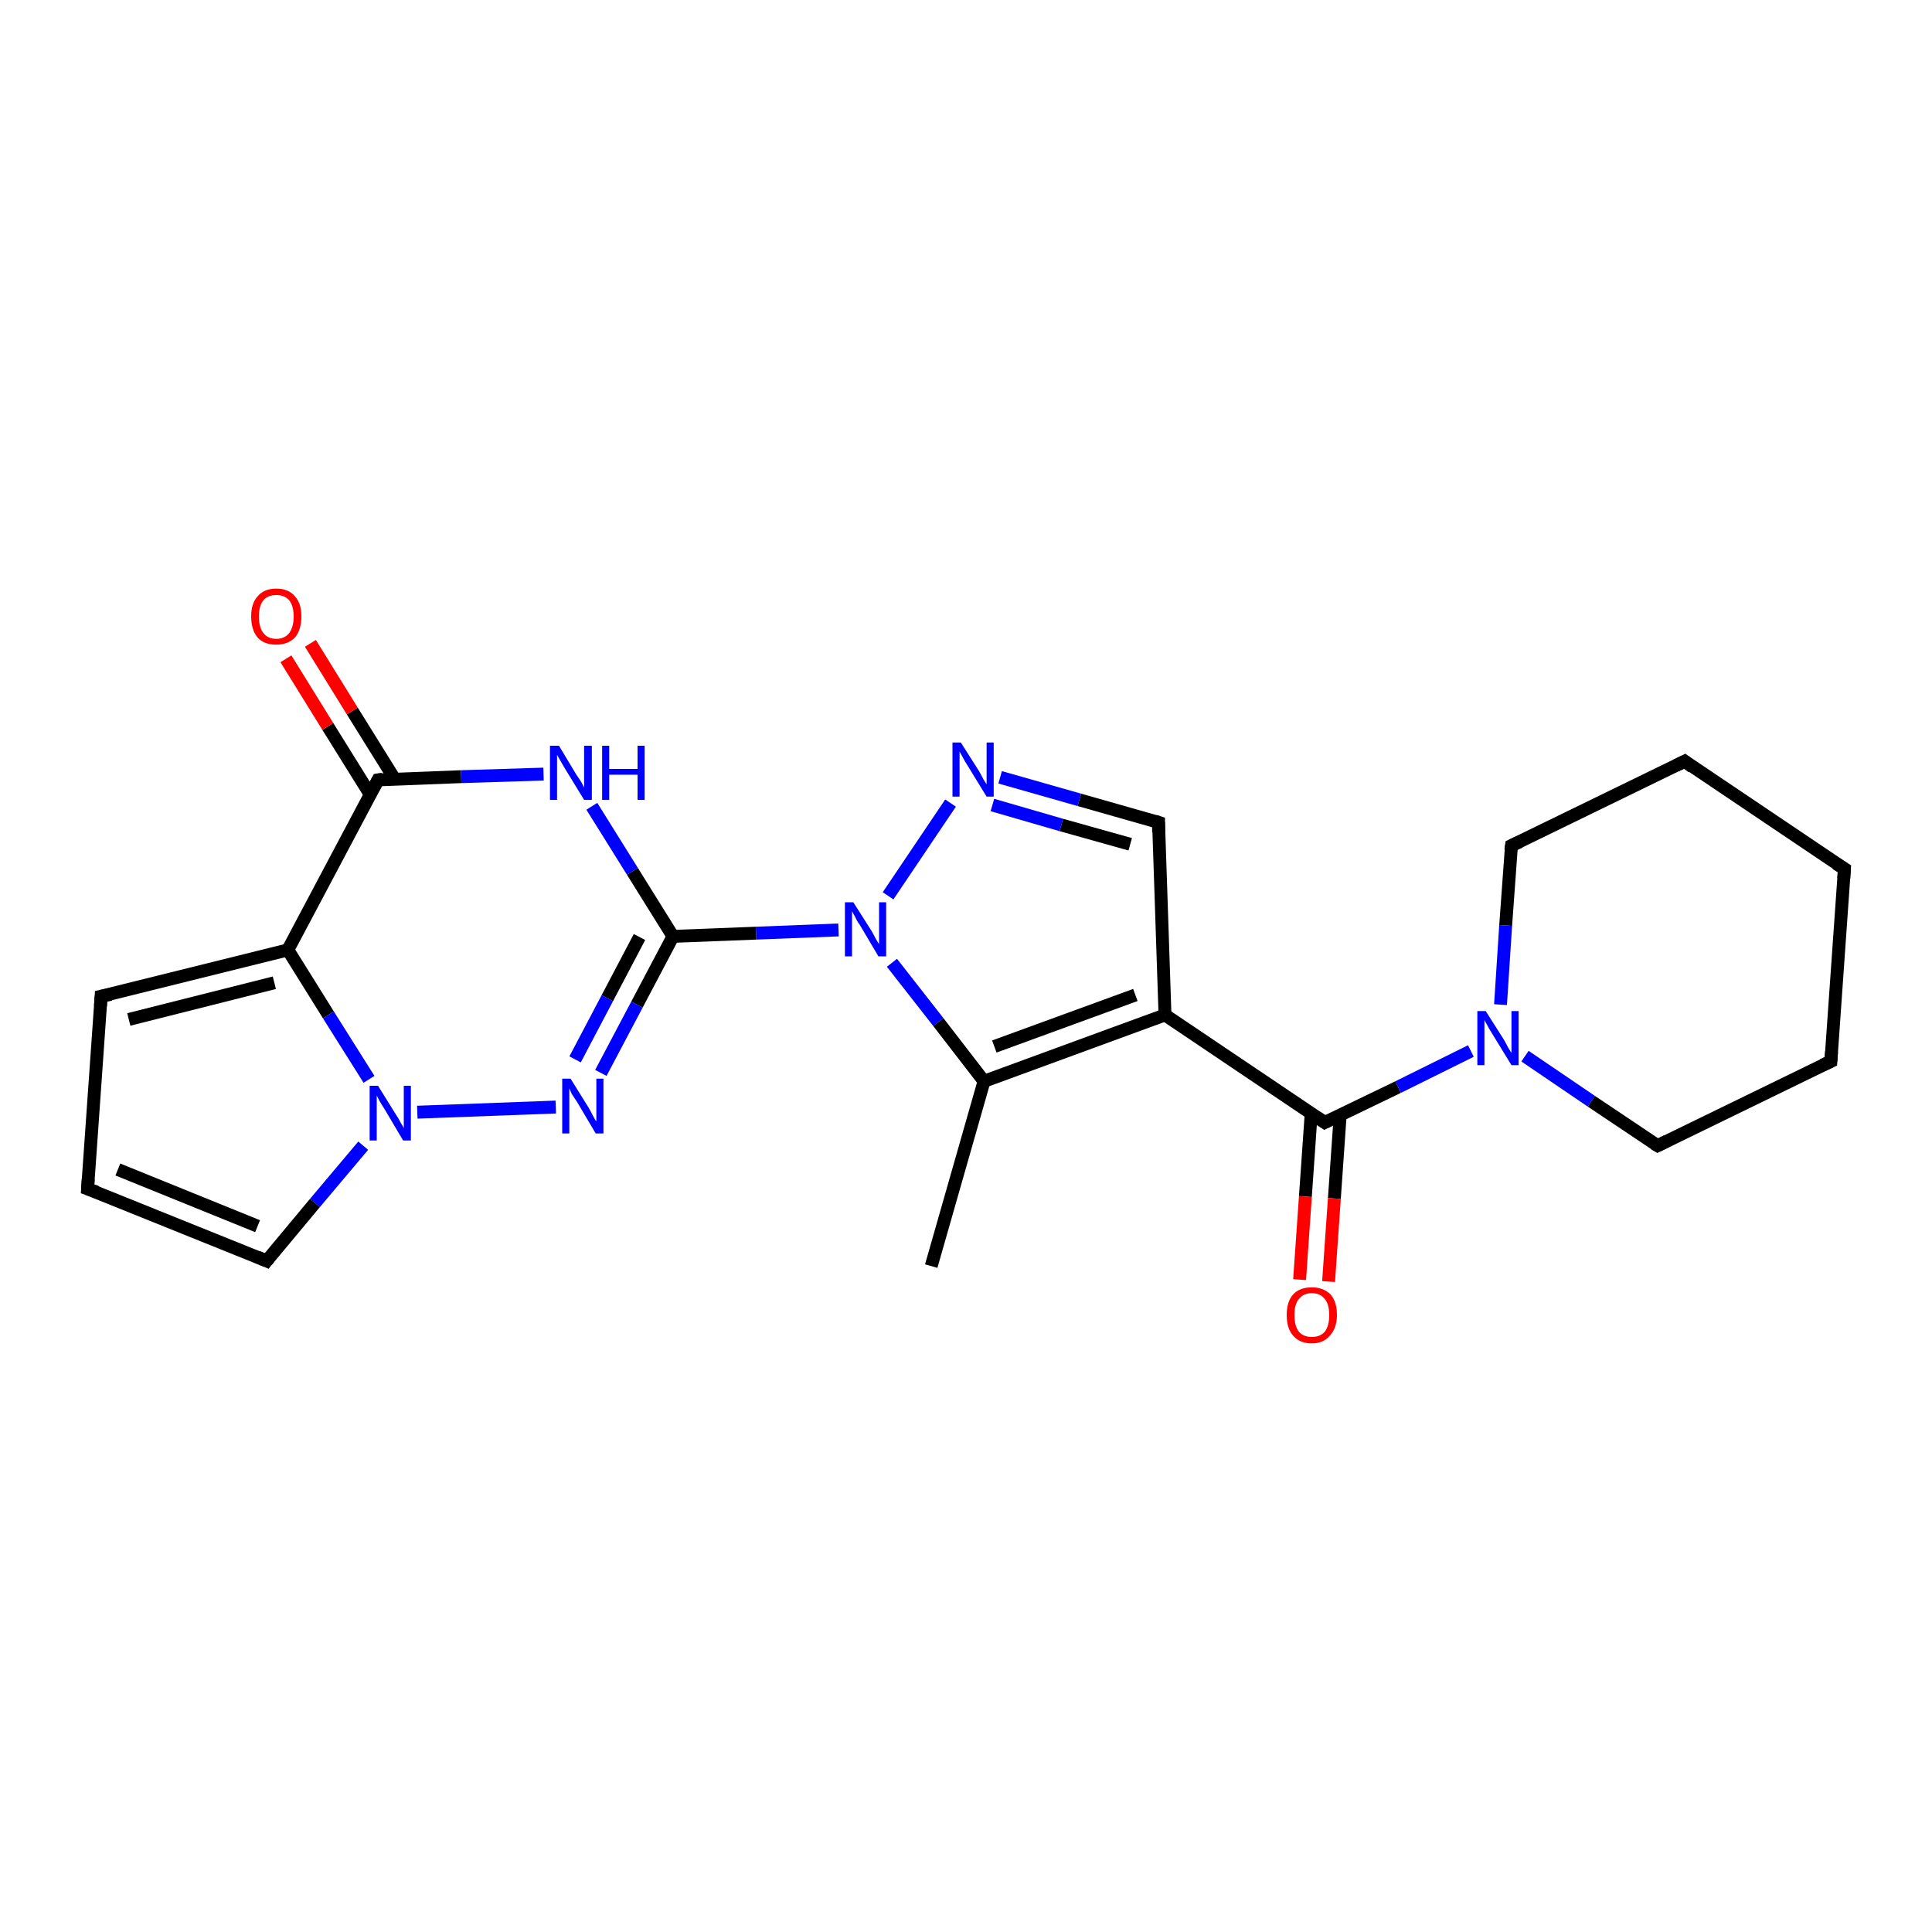 <?xml version='1.0' encoding='iso-8859-1'?>
<svg version='1.1' baseProfile='full'
              xmlns='http://www.w3.org/2000/svg'
                      xmlns:rdkit='http://www.rdkit.org/xml'
                      xmlns:xlink='http://www.w3.org/1999/xlink'
                  xml:space='preserve'
width='300px' height='300px' viewBox='0 0 300 300'>
<!-- END OF HEADER -->
<rect style='opacity:1.0;fill:#FFFFFF;stroke:none' width='300.0' height='300.0' x='0.0' y='0.0'> </rect>
<path class='bond-0 atom-0 atom-1' d='M 144.6,196.6 L 152.8,167.9' style='fill:none;fill-rule:evenodd;stroke:#000000;stroke-width:2.0px;stroke-linecap:butt;stroke-linejoin:miter;stroke-opacity:1' />
<path class='bond-1 atom-1 atom-2' d='M 152.8,167.9 L 180.9,157.6' style='fill:none;fill-rule:evenodd;stroke:#000000;stroke-width:2.0px;stroke-linecap:butt;stroke-linejoin:miter;stroke-opacity:1' />
<path class='bond-1 atom-1 atom-2' d='M 154.4,162.5 L 176.3,154.5' style='fill:none;fill-rule:evenodd;stroke:#000000;stroke-width:2.0px;stroke-linecap:butt;stroke-linejoin:miter;stroke-opacity:1' />
<path class='bond-2 atom-2 atom-3' d='M 180.9,157.6 L 205.7,174.3' style='fill:none;fill-rule:evenodd;stroke:#000000;stroke-width:2.0px;stroke-linecap:butt;stroke-linejoin:miter;stroke-opacity:1' />
<path class='bond-3 atom-3 atom-4' d='M 203.6,172.9 L 202.7,185.8' style='fill:none;fill-rule:evenodd;stroke:#000000;stroke-width:2.0px;stroke-linecap:butt;stroke-linejoin:miter;stroke-opacity:1' />
<path class='bond-3 atom-3 atom-4' d='M 202.7,185.8 L 201.8,198.7' style='fill:none;fill-rule:evenodd;stroke:#FF0000;stroke-width:2.0px;stroke-linecap:butt;stroke-linejoin:miter;stroke-opacity:1' />
<path class='bond-3 atom-3 atom-4' d='M 208.1,173.2 L 207.2,186.1' style='fill:none;fill-rule:evenodd;stroke:#000000;stroke-width:2.0px;stroke-linecap:butt;stroke-linejoin:miter;stroke-opacity:1' />
<path class='bond-3 atom-3 atom-4' d='M 207.2,186.1 L 206.3,199.0' style='fill:none;fill-rule:evenodd;stroke:#FF0000;stroke-width:2.0px;stroke-linecap:butt;stroke-linejoin:miter;stroke-opacity:1' />
<path class='bond-4 atom-3 atom-5' d='M 205.7,174.3 L 217.1,168.8' style='fill:none;fill-rule:evenodd;stroke:#000000;stroke-width:2.0px;stroke-linecap:butt;stroke-linejoin:miter;stroke-opacity:1' />
<path class='bond-4 atom-3 atom-5' d='M 217.1,168.8 L 228.4,163.2' style='fill:none;fill-rule:evenodd;stroke:#0000FF;stroke-width:2.0px;stroke-linecap:butt;stroke-linejoin:miter;stroke-opacity:1' />
<path class='bond-5 atom-5 atom-6' d='M 236.8,164.0 L 247.1,171.0' style='fill:none;fill-rule:evenodd;stroke:#0000FF;stroke-width:2.0px;stroke-linecap:butt;stroke-linejoin:miter;stroke-opacity:1' />
<path class='bond-5 atom-5 atom-6' d='M 247.1,171.0 L 257.4,177.9' style='fill:none;fill-rule:evenodd;stroke:#000000;stroke-width:2.0px;stroke-linecap:butt;stroke-linejoin:miter;stroke-opacity:1' />
<path class='bond-6 atom-6 atom-7' d='M 257.4,177.9 L 284.3,164.8' style='fill:none;fill-rule:evenodd;stroke:#000000;stroke-width:2.0px;stroke-linecap:butt;stroke-linejoin:miter;stroke-opacity:1' />
<path class='bond-7 atom-7 atom-8' d='M 284.3,164.8 L 286.4,134.9' style='fill:none;fill-rule:evenodd;stroke:#000000;stroke-width:2.0px;stroke-linecap:butt;stroke-linejoin:miter;stroke-opacity:1' />
<path class='bond-8 atom-8 atom-9' d='M 286.4,134.9 L 261.6,118.2' style='fill:none;fill-rule:evenodd;stroke:#000000;stroke-width:2.0px;stroke-linecap:butt;stroke-linejoin:miter;stroke-opacity:1' />
<path class='bond-9 atom-9 atom-10' d='M 261.6,118.2 L 234.7,131.3' style='fill:none;fill-rule:evenodd;stroke:#000000;stroke-width:2.0px;stroke-linecap:butt;stroke-linejoin:miter;stroke-opacity:1' />
<path class='bond-10 atom-2 atom-11' d='M 180.9,157.6 L 179.9,127.7' style='fill:none;fill-rule:evenodd;stroke:#000000;stroke-width:2.0px;stroke-linecap:butt;stroke-linejoin:miter;stroke-opacity:1' />
<path class='bond-11 atom-11 atom-12' d='M 179.9,127.7 L 167.6,124.2' style='fill:none;fill-rule:evenodd;stroke:#000000;stroke-width:2.0px;stroke-linecap:butt;stroke-linejoin:miter;stroke-opacity:1' />
<path class='bond-11 atom-11 atom-12' d='M 167.6,124.2 L 155.3,120.7' style='fill:none;fill-rule:evenodd;stroke:#0000FF;stroke-width:2.0px;stroke-linecap:butt;stroke-linejoin:miter;stroke-opacity:1' />
<path class='bond-11 atom-11 atom-12' d='M 175.5,131.1 L 164.8,128.1' style='fill:none;fill-rule:evenodd;stroke:#000000;stroke-width:2.0px;stroke-linecap:butt;stroke-linejoin:miter;stroke-opacity:1' />
<path class='bond-11 atom-11 atom-12' d='M 164.8,128.1 L 154.1,125.0' style='fill:none;fill-rule:evenodd;stroke:#0000FF;stroke-width:2.0px;stroke-linecap:butt;stroke-linejoin:miter;stroke-opacity:1' />
<path class='bond-12 atom-12 atom-13' d='M 147.6,124.7 L 137.9,139.1' style='fill:none;fill-rule:evenodd;stroke:#0000FF;stroke-width:2.0px;stroke-linecap:butt;stroke-linejoin:miter;stroke-opacity:1' />
<path class='bond-13 atom-13 atom-14' d='M 130.2,144.4 L 117.4,144.9' style='fill:none;fill-rule:evenodd;stroke:#0000FF;stroke-width:2.0px;stroke-linecap:butt;stroke-linejoin:miter;stroke-opacity:1' />
<path class='bond-13 atom-13 atom-14' d='M 117.4,144.9 L 104.5,145.4' style='fill:none;fill-rule:evenodd;stroke:#000000;stroke-width:2.0px;stroke-linecap:butt;stroke-linejoin:miter;stroke-opacity:1' />
<path class='bond-14 atom-14 atom-15' d='M 104.5,145.4 L 98.9,156.0' style='fill:none;fill-rule:evenodd;stroke:#000000;stroke-width:2.0px;stroke-linecap:butt;stroke-linejoin:miter;stroke-opacity:1' />
<path class='bond-14 atom-14 atom-15' d='M 98.9,156.0 L 93.3,166.6' style='fill:none;fill-rule:evenodd;stroke:#0000FF;stroke-width:2.0px;stroke-linecap:butt;stroke-linejoin:miter;stroke-opacity:1' />
<path class='bond-14 atom-14 atom-15' d='M 99.3,145.5 L 94.3,155.0' style='fill:none;fill-rule:evenodd;stroke:#000000;stroke-width:2.0px;stroke-linecap:butt;stroke-linejoin:miter;stroke-opacity:1' />
<path class='bond-14 atom-14 atom-15' d='M 94.3,155.0 L 89.3,164.5' style='fill:none;fill-rule:evenodd;stroke:#0000FF;stroke-width:2.0px;stroke-linecap:butt;stroke-linejoin:miter;stroke-opacity:1' />
<path class='bond-15 atom-15 atom-16' d='M 86.3,171.9 L 64.8,172.7' style='fill:none;fill-rule:evenodd;stroke:#0000FF;stroke-width:2.0px;stroke-linecap:butt;stroke-linejoin:miter;stroke-opacity:1' />
<path class='bond-16 atom-16 atom-17' d='M 56.4,177.9 L 48.9,186.8' style='fill:none;fill-rule:evenodd;stroke:#0000FF;stroke-width:2.0px;stroke-linecap:butt;stroke-linejoin:miter;stroke-opacity:1' />
<path class='bond-16 atom-16 atom-17' d='M 48.9,186.8 L 41.4,195.8' style='fill:none;fill-rule:evenodd;stroke:#000000;stroke-width:2.0px;stroke-linecap:butt;stroke-linejoin:miter;stroke-opacity:1' />
<path class='bond-17 atom-17 atom-18' d='M 41.4,195.8 L 13.6,184.6' style='fill:none;fill-rule:evenodd;stroke:#000000;stroke-width:2.0px;stroke-linecap:butt;stroke-linejoin:miter;stroke-opacity:1' />
<path class='bond-17 atom-17 atom-18' d='M 40.0,190.4 L 18.3,181.6' style='fill:none;fill-rule:evenodd;stroke:#000000;stroke-width:2.0px;stroke-linecap:butt;stroke-linejoin:miter;stroke-opacity:1' />
<path class='bond-18 atom-18 atom-19' d='M 13.6,184.6 L 15.7,154.7' style='fill:none;fill-rule:evenodd;stroke:#000000;stroke-width:2.0px;stroke-linecap:butt;stroke-linejoin:miter;stroke-opacity:1' />
<path class='bond-19 atom-19 atom-20' d='M 15.7,154.7 L 44.7,147.5' style='fill:none;fill-rule:evenodd;stroke:#000000;stroke-width:2.0px;stroke-linecap:butt;stroke-linejoin:miter;stroke-opacity:1' />
<path class='bond-19 atom-19 atom-20' d='M 20.0,158.3 L 42.6,152.6' style='fill:none;fill-rule:evenodd;stroke:#000000;stroke-width:2.0px;stroke-linecap:butt;stroke-linejoin:miter;stroke-opacity:1' />
<path class='bond-20 atom-20 atom-21' d='M 44.7,147.5 L 58.7,121.1' style='fill:none;fill-rule:evenodd;stroke:#000000;stroke-width:2.0px;stroke-linecap:butt;stroke-linejoin:miter;stroke-opacity:1' />
<path class='bond-21 atom-21 atom-22' d='M 61.3,121.0 L 54.7,110.4' style='fill:none;fill-rule:evenodd;stroke:#000000;stroke-width:2.0px;stroke-linecap:butt;stroke-linejoin:miter;stroke-opacity:1' />
<path class='bond-21 atom-21 atom-22' d='M 54.7,110.4 L 48.2,99.9' style='fill:none;fill-rule:evenodd;stroke:#FF0000;stroke-width:2.0px;stroke-linecap:butt;stroke-linejoin:miter;stroke-opacity:1' />
<path class='bond-21 atom-21 atom-22' d='M 57.5,123.4 L 50.9,112.8' style='fill:none;fill-rule:evenodd;stroke:#000000;stroke-width:2.0px;stroke-linecap:butt;stroke-linejoin:miter;stroke-opacity:1' />
<path class='bond-21 atom-21 atom-22' d='M 50.9,112.8 L 44.4,102.3' style='fill:none;fill-rule:evenodd;stroke:#FF0000;stroke-width:2.0px;stroke-linecap:butt;stroke-linejoin:miter;stroke-opacity:1' />
<path class='bond-22 atom-21 atom-23' d='M 58.7,121.1 L 71.6,120.6' style='fill:none;fill-rule:evenodd;stroke:#000000;stroke-width:2.0px;stroke-linecap:butt;stroke-linejoin:miter;stroke-opacity:1' />
<path class='bond-22 atom-21 atom-23' d='M 71.6,120.6 L 84.4,120.2' style='fill:none;fill-rule:evenodd;stroke:#0000FF;stroke-width:2.0px;stroke-linecap:butt;stroke-linejoin:miter;stroke-opacity:1' />
<path class='bond-23 atom-13 atom-1' d='M 138.5,149.5 L 145.7,158.7' style='fill:none;fill-rule:evenodd;stroke:#0000FF;stroke-width:2.0px;stroke-linecap:butt;stroke-linejoin:miter;stroke-opacity:1' />
<path class='bond-23 atom-13 atom-1' d='M 145.7,158.7 L 152.8,167.9' style='fill:none;fill-rule:evenodd;stroke:#000000;stroke-width:2.0px;stroke-linecap:butt;stroke-linejoin:miter;stroke-opacity:1' />
<path class='bond-24 atom-23 atom-14' d='M 91.9,125.2 L 98.2,135.3' style='fill:none;fill-rule:evenodd;stroke:#0000FF;stroke-width:2.0px;stroke-linecap:butt;stroke-linejoin:miter;stroke-opacity:1' />
<path class='bond-24 atom-23 atom-14' d='M 98.2,135.3 L 104.5,145.4' style='fill:none;fill-rule:evenodd;stroke:#000000;stroke-width:2.0px;stroke-linecap:butt;stroke-linejoin:miter;stroke-opacity:1' />
<path class='bond-25 atom-10 atom-5' d='M 234.7,131.3 L 233.8,143.7' style='fill:none;fill-rule:evenodd;stroke:#000000;stroke-width:2.0px;stroke-linecap:butt;stroke-linejoin:miter;stroke-opacity:1' />
<path class='bond-25 atom-10 atom-5' d='M 233.8,143.7 L 233.0,156.0' style='fill:none;fill-rule:evenodd;stroke:#0000FF;stroke-width:2.0px;stroke-linecap:butt;stroke-linejoin:miter;stroke-opacity:1' />
<path class='bond-26 atom-20 atom-16' d='M 44.7,147.5 L 51.0,157.6' style='fill:none;fill-rule:evenodd;stroke:#000000;stroke-width:2.0px;stroke-linecap:butt;stroke-linejoin:miter;stroke-opacity:1' />
<path class='bond-26 atom-20 atom-16' d='M 51.0,157.6 L 57.3,167.6' style='fill:none;fill-rule:evenodd;stroke:#0000FF;stroke-width:2.0px;stroke-linecap:butt;stroke-linejoin:miter;stroke-opacity:1' />
<path d='M 204.5,173.5 L 205.7,174.3 L 206.3,174.0' style='fill:none;stroke:#000000;stroke-width:2.0px;stroke-linecap:butt;stroke-linejoin:miter;stroke-opacity:1;' />
<path d='M 256.9,177.6 L 257.4,177.9 L 258.8,177.2' style='fill:none;stroke:#000000;stroke-width:2.0px;stroke-linecap:butt;stroke-linejoin:miter;stroke-opacity:1;' />
<path d='M 283.0,165.4 L 284.3,164.8 L 284.4,163.3' style='fill:none;stroke:#000000;stroke-width:2.0px;stroke-linecap:butt;stroke-linejoin:miter;stroke-opacity:1;' />
<path d='M 286.3,136.4 L 286.4,134.9 L 285.1,134.1' style='fill:none;stroke:#000000;stroke-width:2.0px;stroke-linecap:butt;stroke-linejoin:miter;stroke-opacity:1;' />
<path d='M 262.8,119.1 L 261.6,118.2 L 260.2,118.9' style='fill:none;stroke:#000000;stroke-width:2.0px;stroke-linecap:butt;stroke-linejoin:miter;stroke-opacity:1;' />
<path d='M 236.0,130.7 L 234.7,131.3 L 234.6,132.0' style='fill:none;stroke:#000000;stroke-width:2.0px;stroke-linecap:butt;stroke-linejoin:miter;stroke-opacity:1;' />
<path d='M 179.9,129.2 L 179.9,127.7 L 179.3,127.5' style='fill:none;stroke:#000000;stroke-width:2.0px;stroke-linecap:butt;stroke-linejoin:miter;stroke-opacity:1;' />
<path d='M 41.8,195.3 L 41.4,195.8 L 40.0,195.2' style='fill:none;stroke:#000000;stroke-width:2.0px;stroke-linecap:butt;stroke-linejoin:miter;stroke-opacity:1;' />
<path d='M 15.0,185.1 L 13.6,184.6 L 13.7,183.1' style='fill:none;stroke:#000000;stroke-width:2.0px;stroke-linecap:butt;stroke-linejoin:miter;stroke-opacity:1;' />
<path d='M 15.6,156.2 L 15.7,154.7 L 17.2,154.4' style='fill:none;stroke:#000000;stroke-width:2.0px;stroke-linecap:butt;stroke-linejoin:miter;stroke-opacity:1;' />
<path d='M 58.0,122.4 L 58.7,121.1 L 59.4,121.0' style='fill:none;stroke:#000000;stroke-width:2.0px;stroke-linecap:butt;stroke-linejoin:miter;stroke-opacity:1;' />
<path class='atom-4' d='M 199.8 204.2
Q 199.8 202.1, 200.8 201.0
Q 201.8 199.9, 203.7 199.9
Q 205.5 199.9, 206.6 201.0
Q 207.6 202.1, 207.6 204.2
Q 207.6 206.2, 206.5 207.4
Q 205.5 208.6, 203.7 208.6
Q 201.8 208.6, 200.8 207.4
Q 199.8 206.3, 199.8 204.2
M 203.7 207.6
Q 205.0 207.6, 205.7 206.8
Q 206.4 205.9, 206.4 204.2
Q 206.4 202.5, 205.7 201.7
Q 205.0 200.8, 203.7 200.8
Q 202.4 200.8, 201.7 201.7
Q 201.0 202.5, 201.0 204.2
Q 201.0 205.9, 201.7 206.8
Q 202.4 207.6, 203.7 207.6
' fill='#FF0000'/>
<path class='atom-5' d='M 230.7 157.0
L 233.5 161.4
Q 233.8 161.9, 234.2 162.7
Q 234.7 163.5, 234.7 163.5
L 234.7 157.0
L 235.8 157.0
L 235.8 165.4
L 234.7 165.4
L 231.7 160.5
Q 231.3 159.9, 231.0 159.3
Q 230.6 158.6, 230.5 158.4
L 230.5 165.4
L 229.4 165.4
L 229.4 157.0
L 230.7 157.0
' fill='#0000FF'/>
<path class='atom-12' d='M 149.2 115.3
L 152.0 119.7
Q 152.3 120.2, 152.7 121.0
Q 153.2 121.8, 153.2 121.8
L 153.2 115.3
L 154.3 115.3
L 154.3 123.7
L 153.2 123.7
L 150.2 118.8
Q 149.8 118.2, 149.5 117.6
Q 149.1 116.9, 149.0 116.7
L 149.0 123.7
L 147.9 123.7
L 147.9 115.3
L 149.2 115.3
' fill='#0000FF'/>
<path class='atom-13' d='M 132.5 140.1
L 135.3 144.5
Q 135.6 145.0, 136.0 145.8
Q 136.5 146.6, 136.5 146.6
L 136.5 140.1
L 137.6 140.1
L 137.6 148.5
L 136.4 148.5
L 133.5 143.6
Q 133.1 143.1, 132.8 142.4
Q 132.4 141.7, 132.3 141.5
L 132.3 148.5
L 131.2 148.5
L 131.2 140.1
L 132.5 140.1
' fill='#0000FF'/>
<path class='atom-15' d='M 88.6 167.5
L 91.4 172.0
Q 91.7 172.5, 92.1 173.3
Q 92.5 174.1, 92.6 174.1
L 92.6 167.5
L 93.7 167.5
L 93.7 176.0
L 92.5 176.0
L 89.6 171.1
Q 89.2 170.5, 88.8 169.9
Q 88.5 169.2, 88.4 169.0
L 88.4 176.0
L 87.3 176.0
L 87.3 167.5
L 88.6 167.5
' fill='#0000FF'/>
<path class='atom-16' d='M 58.7 168.6
L 61.5 173.1
Q 61.8 173.5, 62.2 174.3
Q 62.7 175.1, 62.7 175.2
L 62.7 168.6
L 63.8 168.6
L 63.8 177.1
L 62.6 177.1
L 59.7 172.2
Q 59.3 171.6, 58.9 170.9
Q 58.6 170.3, 58.5 170.1
L 58.5 177.1
L 57.4 177.1
L 57.4 168.6
L 58.7 168.6
' fill='#0000FF'/>
<path class='atom-22' d='M 39.0 95.7
Q 39.0 93.7, 40.0 92.6
Q 41.0 91.4, 42.9 91.4
Q 44.8 91.4, 45.8 92.6
Q 46.8 93.7, 46.8 95.7
Q 46.8 97.8, 45.8 99.0
Q 44.7 100.1, 42.9 100.1
Q 41.0 100.1, 40.0 99.0
Q 39.0 97.8, 39.0 95.7
M 42.9 99.2
Q 44.2 99.2, 44.9 98.3
Q 45.6 97.4, 45.6 95.7
Q 45.6 94.1, 44.9 93.2
Q 44.2 92.4, 42.9 92.4
Q 41.6 92.4, 40.9 93.2
Q 40.2 94.1, 40.2 95.7
Q 40.2 97.4, 40.9 98.3
Q 41.6 99.2, 42.9 99.2
' fill='#FF0000'/>
<path class='atom-23' d='M 86.8 115.8
L 89.5 120.3
Q 89.8 120.7, 90.3 121.5
Q 90.7 122.3, 90.7 122.3
L 90.7 115.8
L 91.9 115.8
L 91.9 124.2
L 90.7 124.2
L 87.7 119.3
Q 87.4 118.8, 87.0 118.1
Q 86.6 117.4, 86.5 117.2
L 86.5 124.2
L 85.4 124.2
L 85.4 115.8
L 86.8 115.8
' fill='#0000FF'/>
<path class='atom-23' d='M 93.5 115.8
L 94.6 115.8
L 94.6 119.4
L 99.0 119.4
L 99.0 115.8
L 100.1 115.8
L 100.1 124.2
L 99.0 124.2
L 99.0 120.3
L 94.6 120.3
L 94.6 124.2
L 93.5 124.2
L 93.5 115.8
' fill='#0000FF'/>
</svg>
